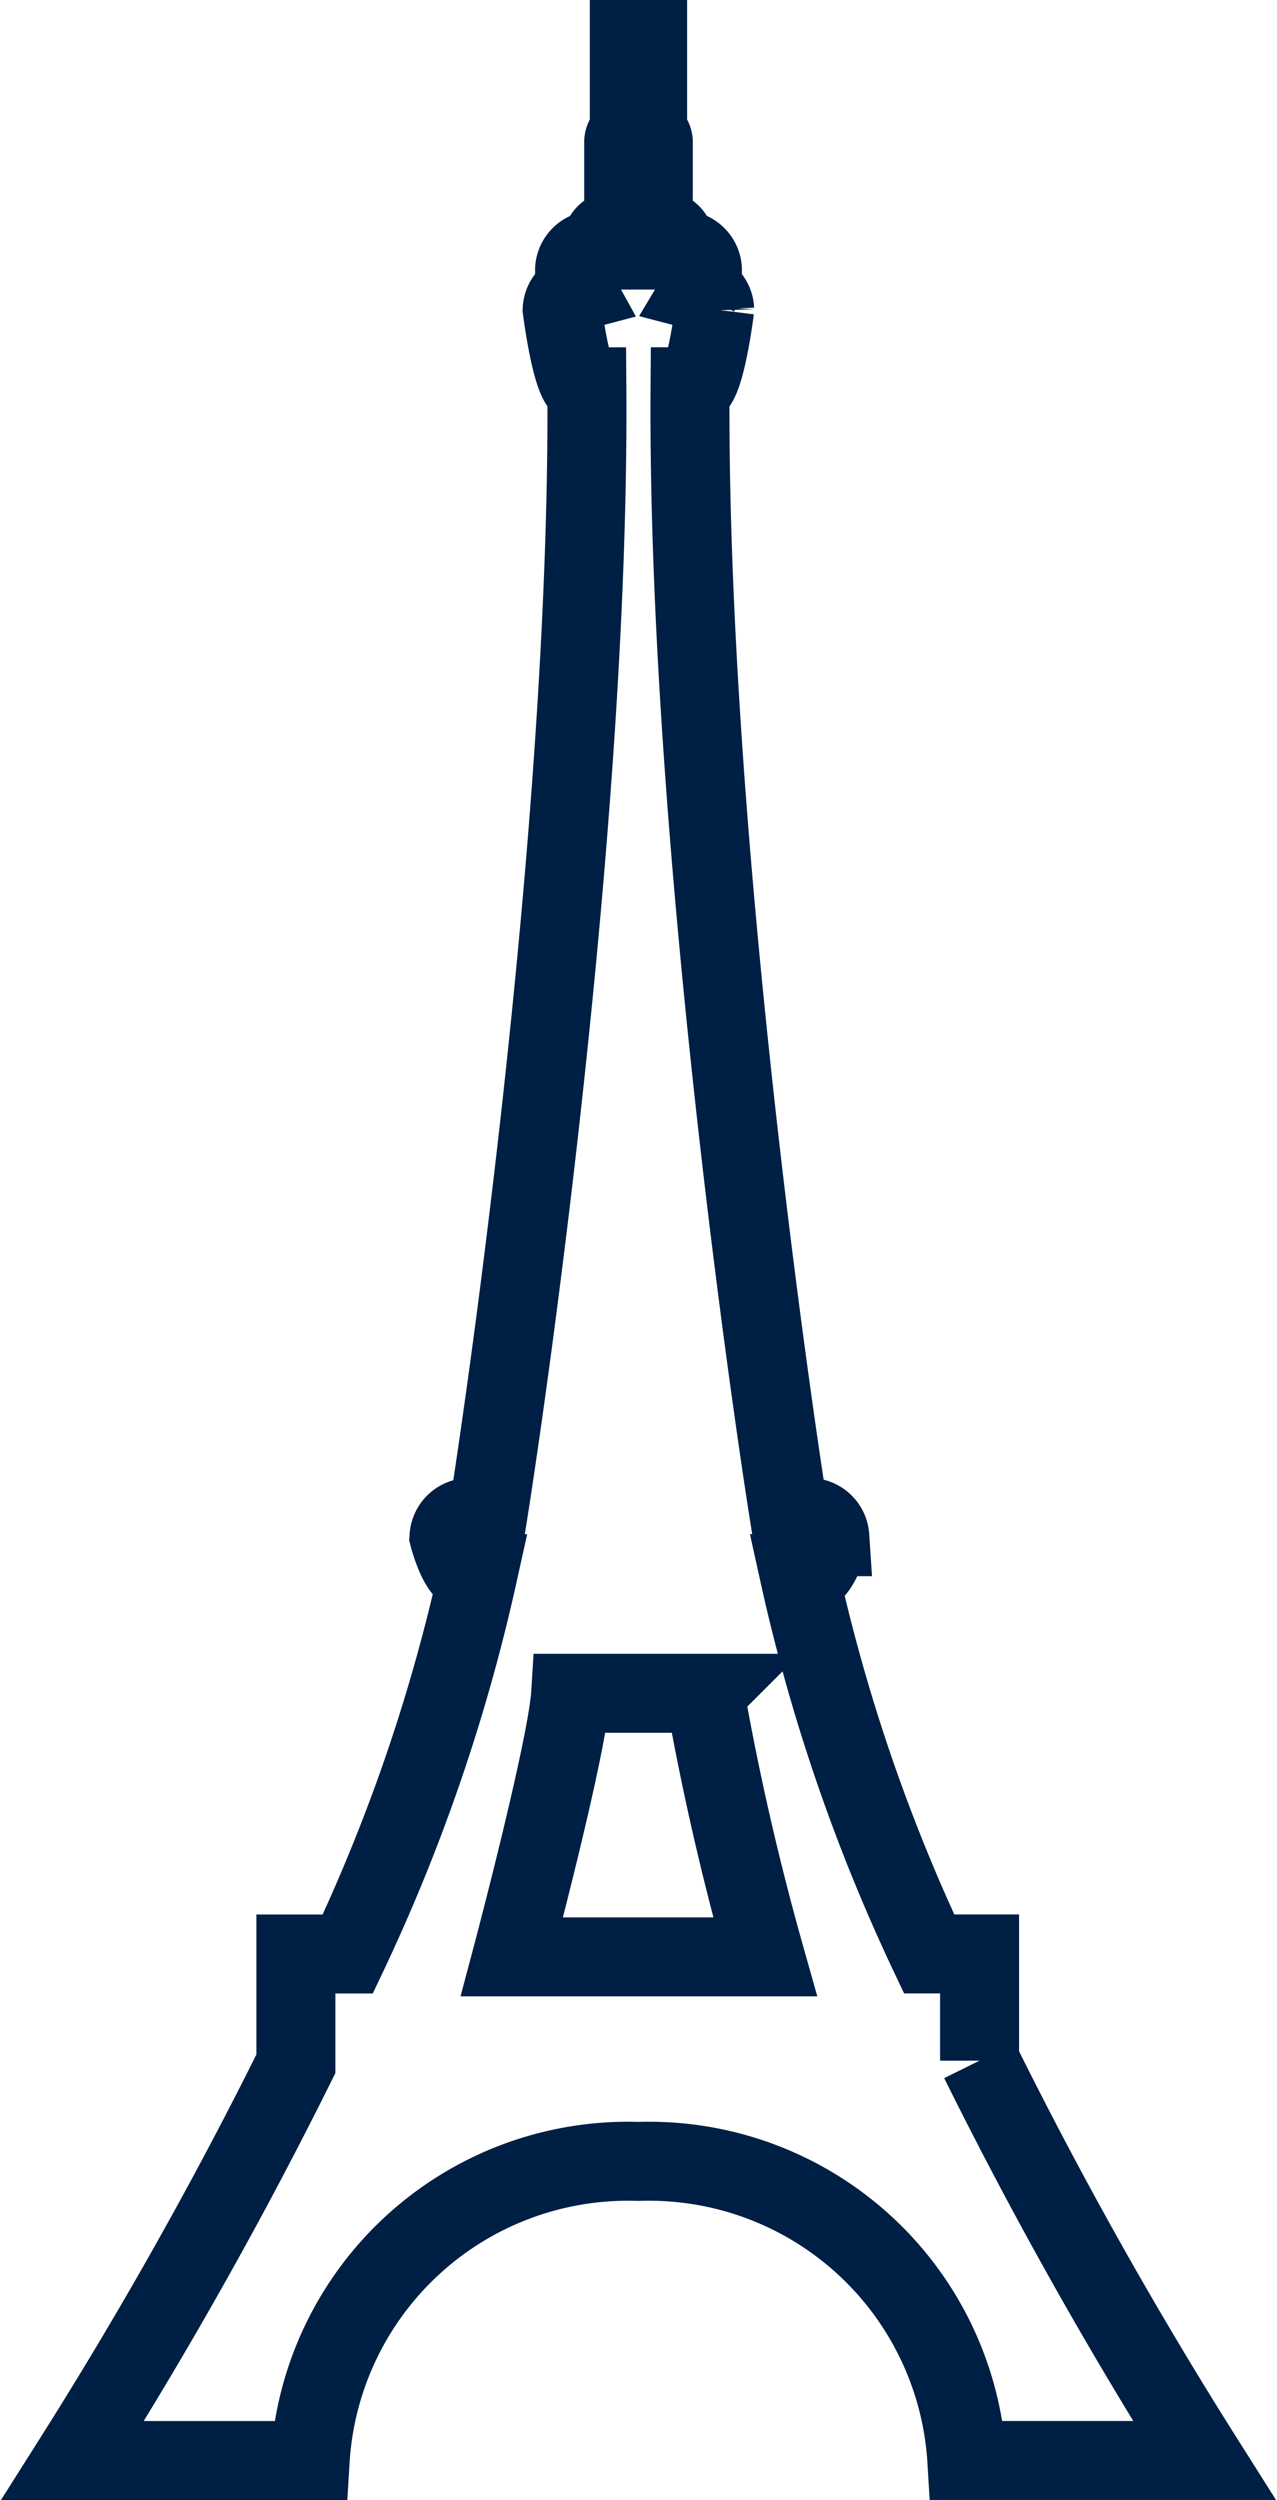 <svg xmlns="http://www.w3.org/2000/svg" viewBox="0 0 28.29 55.381"><g id="Calque_2" data-name="Calque 2"><g id="Pictos"><g id="picto-paris"><path d="M11.34,43.349s1.229-4.627,1.303-5.839h2.97A59.865,59.865,0,0,0,16.95,43.349Zm10.361,2.299v-2.364H20.583a39.734,39.734,0,0,1-2.88-8.424h.198c.267,0,.482-.819.482-.819a.456.456,0,0,0-.482-.425h-.41c-.495-3.111-2.271-15.63-2.204-25.048H15.35c.267,0,.482-1.714.482-1.714a.435.435,0,0,0-.324-.402.372.372,0,0,0,.053-.194V5.963a.456.456,0,0,0-.482-.425h-.156a.296.296,0,0,0,.04-.147.324.324,0,0,0-.343-.301h-.147V3.144a.192.192,0,0,0-.126-.173V.875h-.406V2.97a.19.19,0,0,0-.124.173V5.091h-.147a.324.324,0,0,0-.345.301.279.279,0,0,0,.042.147h-.156a.455.455,0,0,0-.482.425v.295a.41.41,0,0,0,.051.194.439.439,0,0,0-.326.402s.219,1.714.486,1.714h.061c.069,9.418-1.706,21.937-2.202,25.048h-.37a.456.456,0,0,0-.482.425s.215.819.482.819h.16a39.755,39.755,0,0,1-2.884,8.424h-1.15v2.433A97.836,97.836,0,0,1,1.61,54.506H6.871A7.054,7.054,0,0,1,14.146,47.88a7.053,7.053,0,0,1,7.273,6.625H26.68a98.104,98.104,0,0,1-4.979-8.858" fill="none" stroke="#001f44" stroke-miterlimit="10" stroke-width="1.75"/></g></g></g></svg>